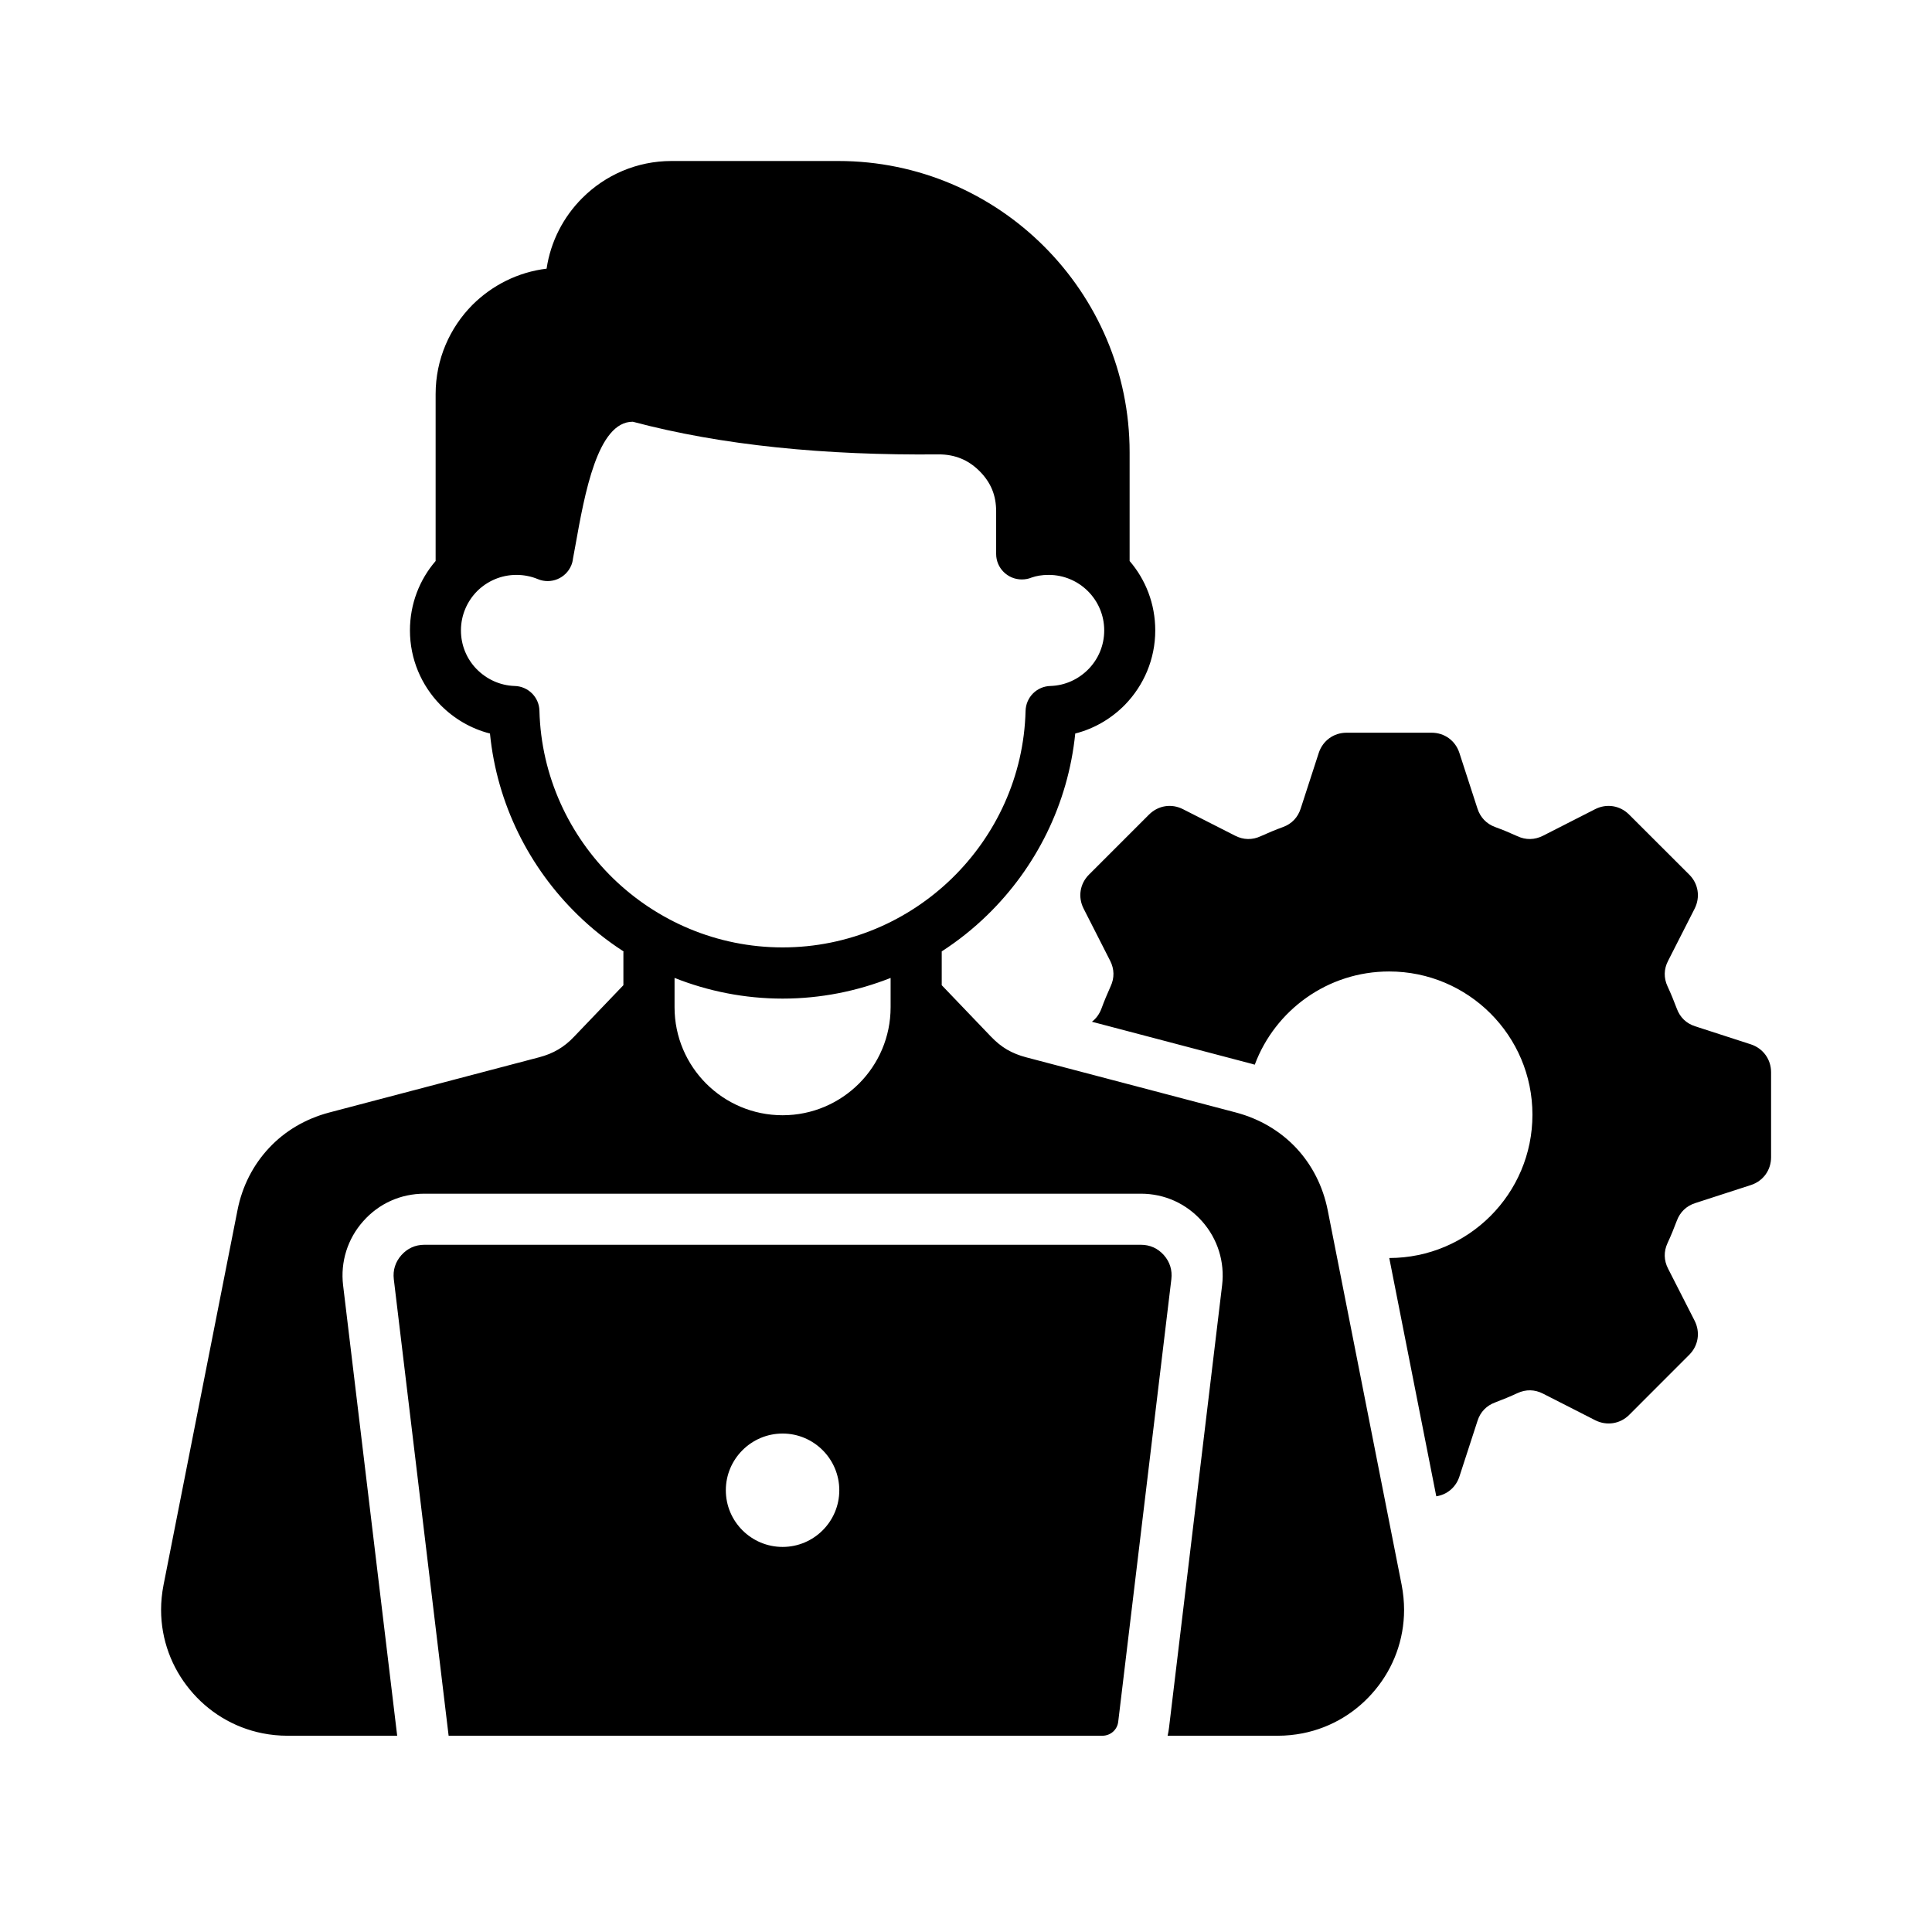 <svg width="48" height="48" viewBox="0 0 48 48" fill="none" xmlns="http://www.w3.org/2000/svg">
<path fill-rule="evenodd" clip-rule="evenodd" d="M44.002 26.639V28.751C44.002 29.072 43.805 29.343 43.501 29.442L42.116 29.891C41.897 29.962 41.74 30.114 41.66 30.329C41.589 30.517 41.514 30.703 41.43 30.883C41.332 31.093 41.337 31.313 41.443 31.519L42.103 32.814C42.247 33.1 42.196 33.432 41.97 33.658L40.476 35.153C40.25 35.378 39.918 35.429 39.632 35.285L38.337 34.625C38.13 34.519 37.912 34.514 37.701 34.612C37.521 34.696 37.335 34.771 37.147 34.843C36.932 34.922 36.779 35.079 36.709 35.299L36.259 36.683C36.173 36.949 35.954 37.135 35.684 37.175L34.516 31.255C36.48 31.253 38.073 29.66 38.073 27.694C38.073 25.728 36.478 24.136 34.512 24.136C32.984 24.136 31.679 25.099 31.174 26.452C31.127 26.439 31.079 26.423 31.03 26.412L27.128 25.385C27.234 25.305 27.314 25.194 27.365 25.059C27.434 24.871 27.511 24.687 27.593 24.505C27.691 24.297 27.686 24.075 27.582 23.871L26.922 22.574C26.776 22.288 26.829 21.956 27.055 21.73L28.548 20.237C28.776 20.011 29.105 19.958 29.391 20.104L30.689 20.764C30.893 20.868 31.114 20.873 31.323 20.775C31.504 20.693 31.688 20.616 31.877 20.547C32.094 20.468 32.245 20.308 32.315 20.089L32.764 18.706C32.864 18.401 33.136 18.204 33.455 18.204H35.567C35.888 18.204 36.159 18.401 36.258 18.706L36.707 20.089C36.778 20.308 36.931 20.468 37.145 20.547C37.334 20.616 37.52 20.693 37.699 20.775C37.909 20.873 38.129 20.868 38.335 20.764L39.63 20.104C39.916 19.958 40.248 20.011 40.474 20.237L41.97 21.731C42.196 21.956 42.247 22.289 42.103 22.575L41.443 23.872C41.337 24.076 41.332 24.297 41.43 24.506C41.514 24.687 41.589 24.871 41.66 25.06C41.74 25.277 41.897 25.428 42.116 25.498L43.501 25.947C43.804 26.047 44.002 26.32 44.002 26.639ZM34.824 39.378C34.864 39.586 34.884 39.795 34.884 39.996C34.884 40.739 34.621 41.434 34.171 41.978C33.723 42.525 33.093 42.92 32.362 43.064C32.16 43.103 31.954 43.124 31.744 43.124H29.009C29.024 43.06 29.035 42.993 29.044 42.925L30.363 31.931C30.432 31.351 30.252 30.778 29.865 30.342C29.473 29.901 28.933 29.657 28.344 29.657H10.544C9.955 29.657 9.412 29.901 9.023 30.342C8.635 30.778 8.455 31.352 8.524 31.931L9.868 43.124H7.145C6.934 43.124 6.726 43.103 6.527 43.064C5.796 42.92 5.165 42.525 4.717 41.978C4.267 41.434 4.002 40.739 4.002 39.996C4.002 39.795 4.022 39.587 4.063 39.378L5.9 30.069C6.017 29.469 6.292 28.939 6.686 28.519C7.078 28.1 7.587 27.797 8.18 27.64L13.391 26.269C13.571 26.222 13.728 26.158 13.867 26.076C14.007 25.994 14.14 25.888 14.266 25.753L15.488 24.477V23.668C15.488 23.66 15.491 23.649 15.491 23.637C15.082 23.373 14.7 23.069 14.352 22.729C13.152 21.56 12.348 19.981 12.173 18.224C11.695 18.103 11.268 17.848 10.934 17.505C10.471 17.027 10.185 16.378 10.185 15.663C10.185 15.003 10.424 14.4 10.823 13.938V9.79C10.823 8.926 11.175 8.14 11.741 7.571C12.227 7.089 12.866 6.761 13.58 6.675C13.681 5.995 14.001 5.385 14.466 4.921C15.035 4.351 15.819 4 16.684 4H20.828C22.821 4 24.631 4.812 25.941 6.123C27.252 7.434 28.065 9.243 28.065 11.236V13.938C28.463 14.4 28.702 15.003 28.702 15.663C28.702 16.378 28.416 17.027 27.954 17.505C27.619 17.848 27.192 18.103 26.714 18.224C26.537 19.981 25.735 21.56 24.535 22.729C24.187 23.069 23.806 23.373 23.397 23.637V24.477L24.619 25.753C24.748 25.888 24.879 25.994 25.018 26.076C25.159 26.158 25.317 26.222 25.496 26.269L30.707 27.64C31.298 27.797 31.808 28.101 32.202 28.519C32.596 28.94 32.868 29.469 32.987 30.069L34.824 39.378ZM19.444 23.538C21.076 23.538 22.562 22.882 23.652 21.821C24.745 20.756 25.439 19.285 25.48 17.663C25.484 17.5 25.549 17.345 25.664 17.229C25.779 17.114 25.933 17.047 26.096 17.043C26.468 17.032 26.802 16.872 27.046 16.621C27.285 16.375 27.434 16.037 27.434 15.663C27.434 15.281 27.279 14.936 27.028 14.686C26.78 14.439 26.434 14.283 26.054 14.283C25.97 14.283 25.89 14.289 25.82 14.301C25.753 14.312 25.691 14.328 25.627 14.35C25.553 14.381 25.472 14.396 25.385 14.396C25.035 14.396 24.749 14.113 24.749 13.763V12.707C24.749 12.505 24.716 12.324 24.648 12.16C24.579 11.993 24.473 11.841 24.333 11.701C24.191 11.561 24.038 11.457 23.872 11.391C23.702 11.322 23.52 11.289 23.323 11.289C21.908 11.303 20.559 11.247 19.288 11.114C18.023 10.982 16.831 10.773 15.722 10.478C14.845 10.474 14.526 12.266 14.295 13.556L14.235 13.882C14.229 13.938 14.215 13.993 14.193 14.046C14.058 14.37 13.686 14.522 13.365 14.389C13.281 14.354 13.194 14.327 13.104 14.31C13.016 14.292 12.924 14.283 12.831 14.283C12.45 14.283 12.105 14.438 11.855 14.686C11.607 14.936 11.452 15.282 11.452 15.663C11.452 16.037 11.6 16.376 11.839 16.621C12.083 16.871 12.417 17.031 12.787 17.043C13.121 17.051 13.396 17.321 13.402 17.66C13.444 19.284 14.14 20.756 15.231 21.821C16.323 22.882 17.809 23.538 19.444 23.538ZM22.128 24.296C21.295 24.625 20.39 24.81 19.444 24.81C18.498 24.81 17.592 24.626 16.759 24.296V25.024C16.759 25.767 17.061 26.437 17.545 26.922C18.03 27.407 18.702 27.708 19.443 27.708C20.184 27.708 20.855 27.407 21.341 26.922C21.826 26.437 22.127 25.766 22.127 25.024V24.296H22.128ZM29.102 31.781L27.782 42.774C27.76 42.975 27.591 43.124 27.387 43.124H11.146L9.784 31.781C9.758 31.557 9.822 31.353 9.973 31.183C10.123 31.015 10.318 30.926 10.544 30.926H28.345C28.57 30.926 28.766 31.014 28.916 31.183C29.066 31.353 29.128 31.556 29.102 31.781ZM20.852 37.025C20.852 36.249 20.219 35.616 19.444 35.616C18.666 35.616 18.033 36.249 18.033 37.025C18.033 37.802 18.666 38.433 19.444 38.433C20.219 38.433 20.852 37.802 20.852 37.025Z" fill="black"/>
</svg>
